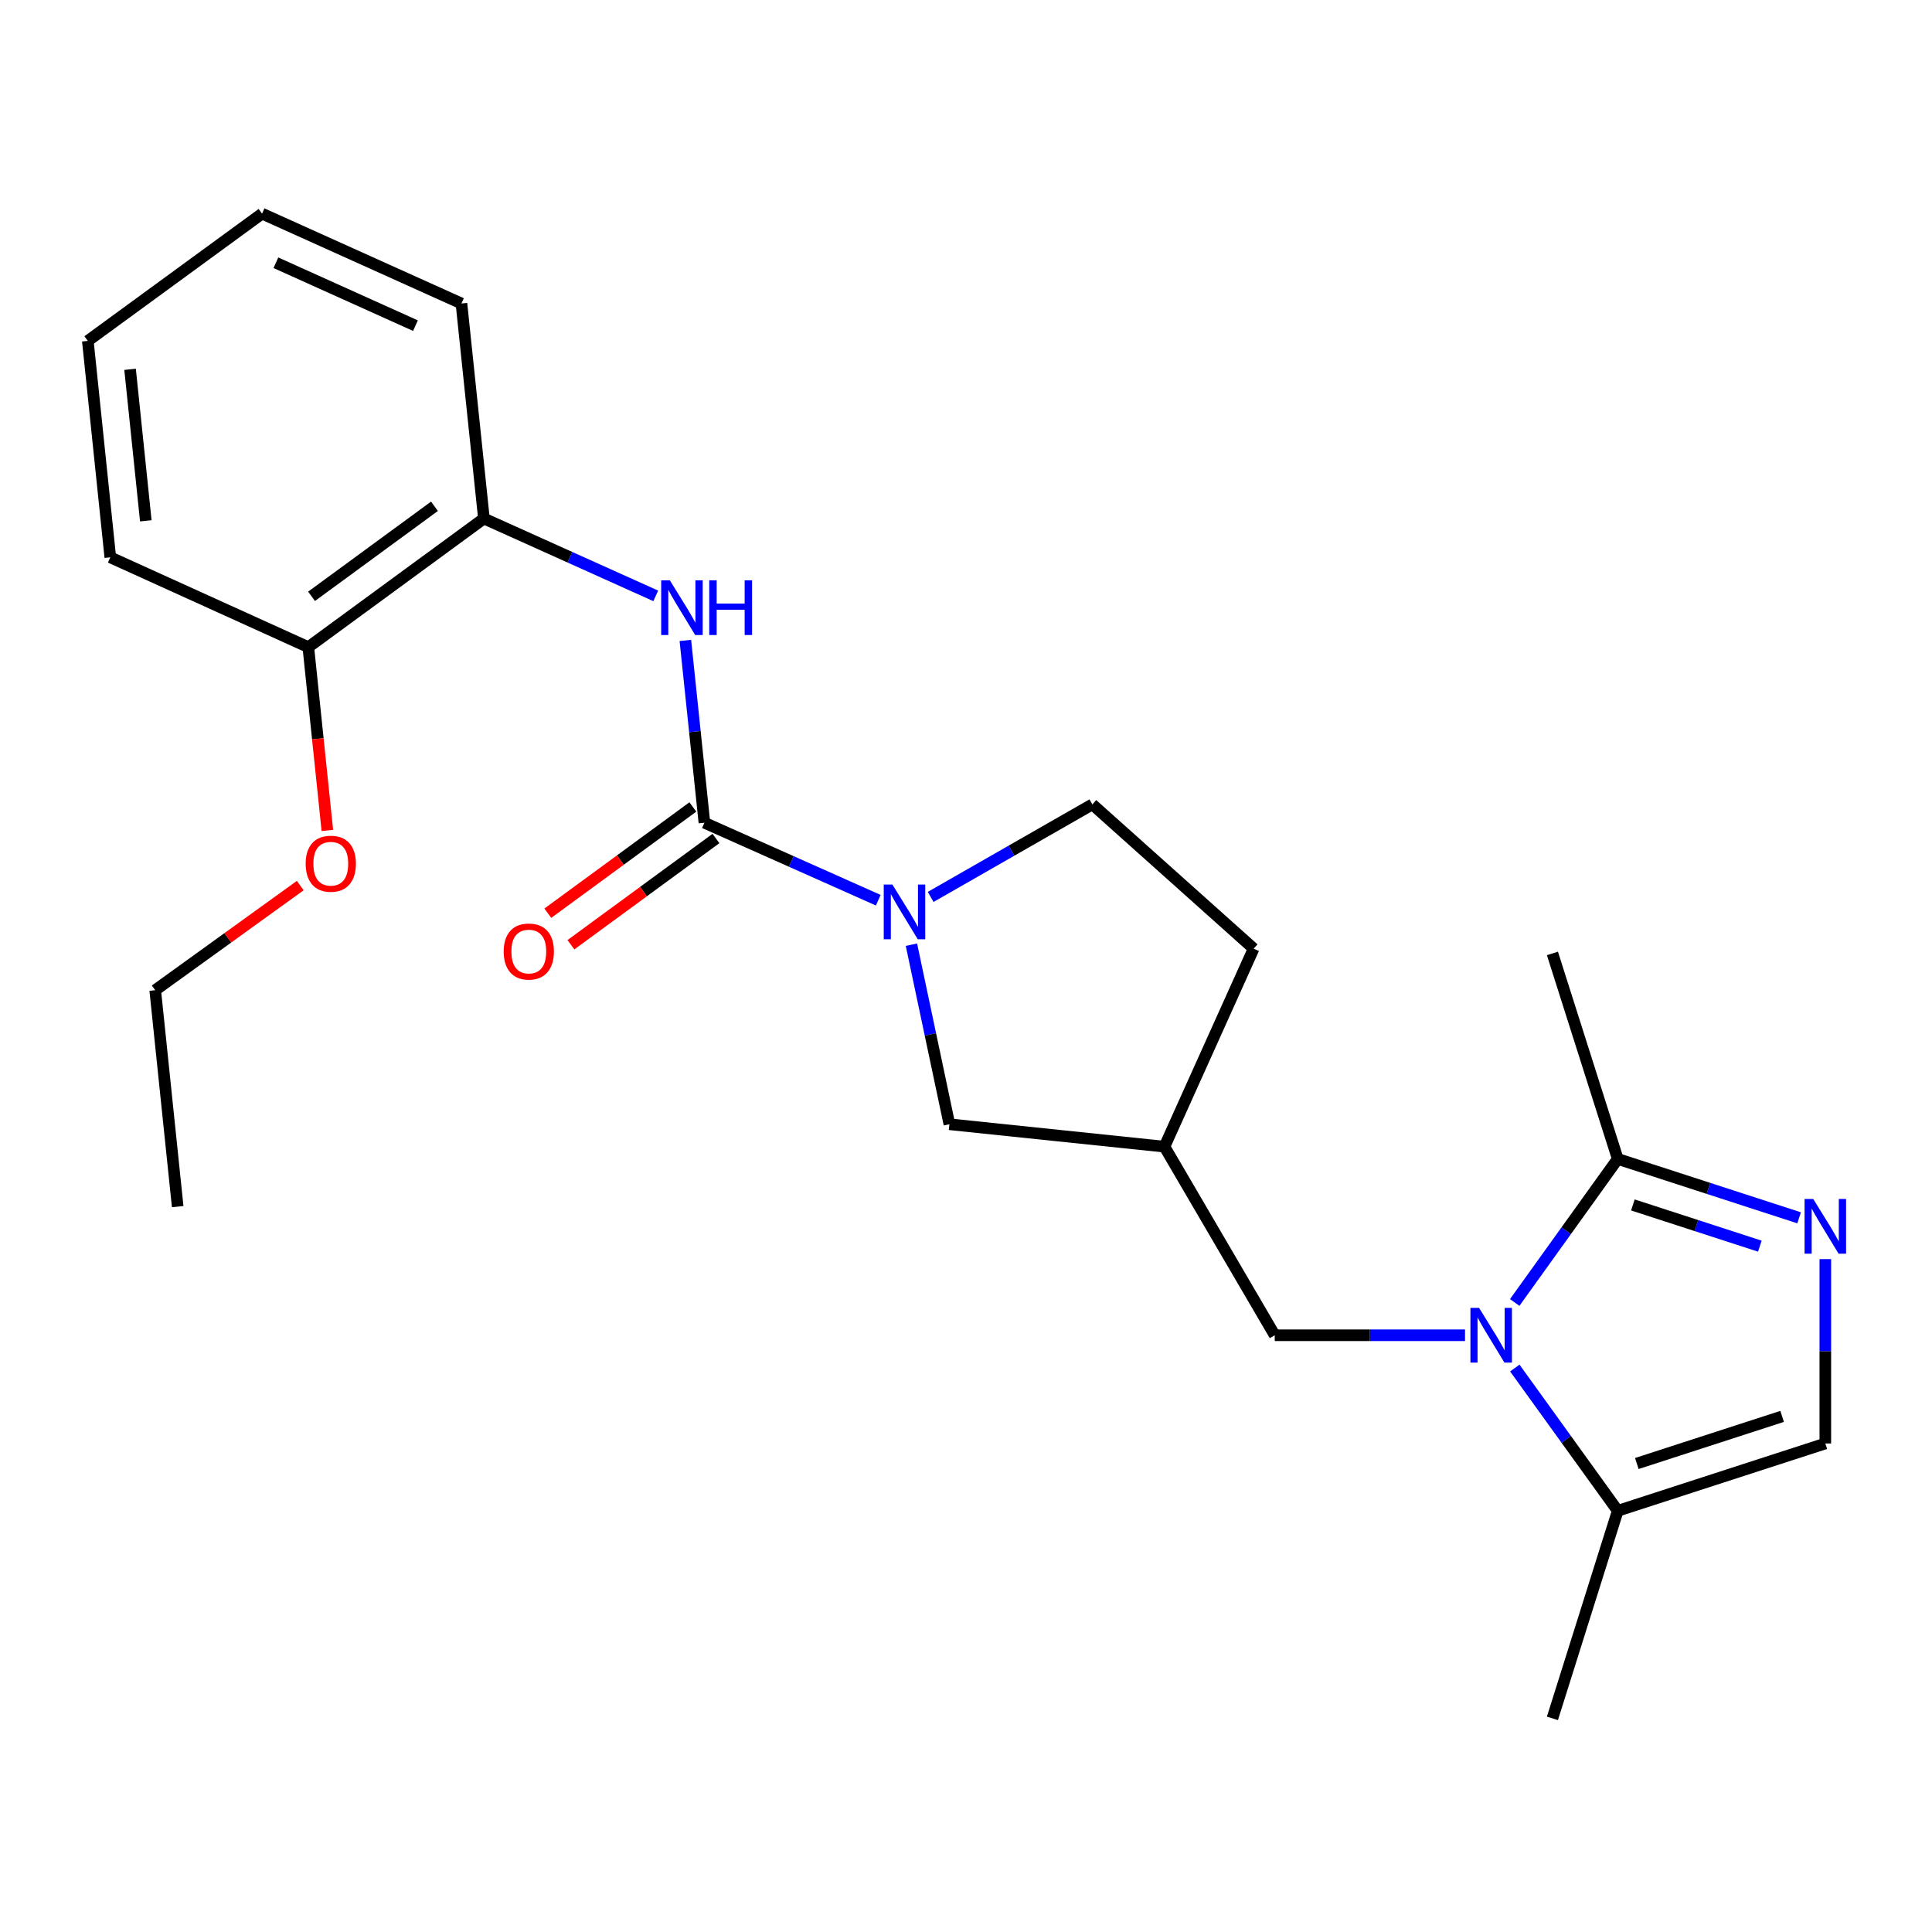 <?xml version='1.0' encoding='iso-8859-1'?>
<svg version='1.1' baseProfile='full'
              xmlns='http://www.w3.org/2000/svg'
                      xmlns:rdkit='http://www.rdkit.org/xml'
                      xmlns:xlink='http://www.w3.org/1999/xlink'
                  xml:space='preserve'
width='1000px' height='1000px' viewBox='0 0 1000 1000'>
<!-- END OF HEADER -->
<rect style='opacity:1.0;fill:#FFFFFF;stroke:none' width='1000' height='1000' x='0' y='0'> </rect>
<path class='bond-3' d='M 784.013,674.158 L 810.678,637.011' style='fill:none;fill-rule:evenodd;stroke:#0000FF;stroke-width:6px;stroke-linecap:butt;stroke-linejoin:miter;stroke-opacity:1' />
<path class='bond-3' d='M 810.678,637.011 L 837.344,599.863' style='fill:none;fill-rule:evenodd;stroke:#000000;stroke-width:6px;stroke-linecap:butt;stroke-linejoin:miter;stroke-opacity:1' />
<path class='bond-5' d='M 784.061,708.087 L 810.703,745.036' style='fill:none;fill-rule:evenodd;stroke:#0000FF;stroke-width:6px;stroke-linecap:butt;stroke-linejoin:miter;stroke-opacity:1' />
<path class='bond-5' d='M 810.703,745.036 L 837.344,781.986' style='fill:none;fill-rule:evenodd;stroke:#000000;stroke-width:6px;stroke-linecap:butt;stroke-linejoin:miter;stroke-opacity:1' />
<path class='bond-7' d='M 758.292,691.127 L 709.05,691.127' style='fill:none;fill-rule:evenodd;stroke:#0000FF;stroke-width:6px;stroke-linecap:butt;stroke-linejoin:miter;stroke-opacity:1' />
<path class='bond-7' d='M 709.05,691.127 L 659.807,691.127' style='fill:none;fill-rule:evenodd;stroke:#000000;stroke-width:6px;stroke-linecap:butt;stroke-linejoin:miter;stroke-opacity:1' />
<path class='bond-0' d='M 364.602,425.845 L 409.596,445.897' style='fill:none;fill-rule:evenodd;stroke:#000000;stroke-width:6px;stroke-linecap:butt;stroke-linejoin:miter;stroke-opacity:1' />
<path class='bond-0' d='M 409.596,445.897 L 454.589,465.949' style='fill:none;fill-rule:evenodd;stroke:#0000FF;stroke-width:6px;stroke-linecap:butt;stroke-linejoin:miter;stroke-opacity:1' />
<path class='bond-4' d='M 364.602,425.845 L 359.671,378.665' style='fill:none;fill-rule:evenodd;stroke:#000000;stroke-width:6px;stroke-linecap:butt;stroke-linejoin:miter;stroke-opacity:1' />
<path class='bond-4' d='M 359.671,378.665 L 354.74,331.486' style='fill:none;fill-rule:evenodd;stroke:#0000FF;stroke-width:6px;stroke-linecap:butt;stroke-linejoin:miter;stroke-opacity:1' />
<path class='bond-11' d='M 358.624,417.683 L 321.086,445.18' style='fill:none;fill-rule:evenodd;stroke:#000000;stroke-width:6px;stroke-linecap:butt;stroke-linejoin:miter;stroke-opacity:1' />
<path class='bond-11' d='M 321.086,445.18 L 283.548,472.677' style='fill:none;fill-rule:evenodd;stroke:#FF0000;stroke-width:6px;stroke-linecap:butt;stroke-linejoin:miter;stroke-opacity:1' />
<path class='bond-11' d='M 370.58,434.006 L 333.042,461.503' style='fill:none;fill-rule:evenodd;stroke:#000000;stroke-width:6px;stroke-linecap:butt;stroke-linejoin:miter;stroke-opacity:1' />
<path class='bond-11' d='M 333.042,461.503 L 295.504,488.999' style='fill:none;fill-rule:evenodd;stroke:#FF0000;stroke-width:6px;stroke-linecap:butt;stroke-linejoin:miter;stroke-opacity:1' />
<path class='bond-1' d='M 471.752,488.968 L 481.581,535.44' style='fill:none;fill-rule:evenodd;stroke:#0000FF;stroke-width:6px;stroke-linecap:butt;stroke-linejoin:miter;stroke-opacity:1' />
<path class='bond-1' d='M 481.581,535.44 L 491.409,581.911' style='fill:none;fill-rule:evenodd;stroke:#000000;stroke-width:6px;stroke-linecap:butt;stroke-linejoin:miter;stroke-opacity:1' />
<path class='bond-25' d='M 481.704,464.25 L 523.556,440.298' style='fill:none;fill-rule:evenodd;stroke:#0000FF;stroke-width:6px;stroke-linecap:butt;stroke-linejoin:miter;stroke-opacity:1' />
<path class='bond-25' d='M 523.556,440.298 L 565.407,416.346' style='fill:none;fill-rule:evenodd;stroke:#000000;stroke-width:6px;stroke-linecap:butt;stroke-linejoin:miter;stroke-opacity:1' />
<path class='bond-2' d='M 931.219,630.339 L 884.281,615.101' style='fill:none;fill-rule:evenodd;stroke:#0000FF;stroke-width:6px;stroke-linecap:butt;stroke-linejoin:miter;stroke-opacity:1' />
<path class='bond-2' d='M 884.281,615.101 L 837.344,599.863' style='fill:none;fill-rule:evenodd;stroke:#000000;stroke-width:6px;stroke-linecap:butt;stroke-linejoin:miter;stroke-opacity:1' />
<path class='bond-2' d='M 910.89,645.013 L 878.034,634.346' style='fill:none;fill-rule:evenodd;stroke:#0000FF;stroke-width:6px;stroke-linecap:butt;stroke-linejoin:miter;stroke-opacity:1' />
<path class='bond-2' d='M 878.034,634.346 L 845.177,623.679' style='fill:none;fill-rule:evenodd;stroke:#000000;stroke-width:6px;stroke-linecap:butt;stroke-linejoin:miter;stroke-opacity:1' />
<path class='bond-24' d='M 944.783,651.713 L 944.783,699.426' style='fill:none;fill-rule:evenodd;stroke:#0000FF;stroke-width:6px;stroke-linecap:butt;stroke-linejoin:miter;stroke-opacity:1' />
<path class='bond-24' d='M 944.783,699.426 L 944.783,747.139' style='fill:none;fill-rule:evenodd;stroke:#000000;stroke-width:6px;stroke-linecap:butt;stroke-linejoin:miter;stroke-opacity:1' />
<path class='bond-16' d='M 837.344,599.863 L 803.532,493.492' style='fill:none;fill-rule:evenodd;stroke:#000000;stroke-width:6px;stroke-linecap:butt;stroke-linejoin:miter;stroke-opacity:1' />
<path class='bond-8' d='M 339.418,308.427 L 294.946,288.406' style='fill:none;fill-rule:evenodd;stroke:#0000FF;stroke-width:6px;stroke-linecap:butt;stroke-linejoin:miter;stroke-opacity:1' />
<path class='bond-8' d='M 294.946,288.406 L 250.475,268.384' style='fill:none;fill-rule:evenodd;stroke:#000000;stroke-width:6px;stroke-linecap:butt;stroke-linejoin:miter;stroke-opacity:1' />
<path class='bond-6' d='M 837.344,781.986 L 944.783,747.139' style='fill:none;fill-rule:evenodd;stroke:#000000;stroke-width:6px;stroke-linecap:butt;stroke-linejoin:miter;stroke-opacity:1' />
<path class='bond-6' d='M 847.217,757.512 L 922.425,733.12' style='fill:none;fill-rule:evenodd;stroke:#000000;stroke-width:6px;stroke-linecap:butt;stroke-linejoin:miter;stroke-opacity:1' />
<path class='bond-17' d='M 837.344,781.986 L 803.532,889.425' style='fill:none;fill-rule:evenodd;stroke:#000000;stroke-width:6px;stroke-linecap:butt;stroke-linejoin:miter;stroke-opacity:1' />
<path class='bond-10' d='M 659.807,691.127 L 602.727,593.512' style='fill:none;fill-rule:evenodd;stroke:#000000;stroke-width:6px;stroke-linecap:butt;stroke-linejoin:miter;stroke-opacity:1' />
<path class='bond-13' d='M 250.475,268.384 L 159.582,334.963' style='fill:none;fill-rule:evenodd;stroke:#000000;stroke-width:6px;stroke-linecap:butt;stroke-linejoin:miter;stroke-opacity:1' />
<path class='bond-13' d='M 224.884,262.048 L 161.259,308.654' style='fill:none;fill-rule:evenodd;stroke:#000000;stroke-width:6px;stroke-linecap:butt;stroke-linejoin:miter;stroke-opacity:1' />
<path class='bond-18' d='M 250.475,268.384 L 238.841,157.089' style='fill:none;fill-rule:evenodd;stroke:#000000;stroke-width:6px;stroke-linecap:butt;stroke-linejoin:miter;stroke-opacity:1' />
<path class='bond-9' d='M 491.409,581.911 L 602.727,593.512' style='fill:none;fill-rule:evenodd;stroke:#000000;stroke-width:6px;stroke-linecap:butt;stroke-linejoin:miter;stroke-opacity:1' />
<path class='bond-14' d='M 602.727,593.512 L 648.881,491.019' style='fill:none;fill-rule:evenodd;stroke:#000000;stroke-width:6px;stroke-linecap:butt;stroke-linejoin:miter;stroke-opacity:1' />
<path class='bond-12' d='M 565.407,416.346 L 648.881,491.019' style='fill:none;fill-rule:evenodd;stroke:#000000;stroke-width:6px;stroke-linecap:butt;stroke-linejoin:miter;stroke-opacity:1' />
<path class='bond-15' d='M 159.582,334.963 L 164.509,382.403' style='fill:none;fill-rule:evenodd;stroke:#000000;stroke-width:6px;stroke-linecap:butt;stroke-linejoin:miter;stroke-opacity:1' />
<path class='bond-15' d='M 164.509,382.403 L 169.436,429.842' style='fill:none;fill-rule:evenodd;stroke:#FF0000;stroke-width:6px;stroke-linecap:butt;stroke-linejoin:miter;stroke-opacity:1' />
<path class='bond-19' d='M 159.582,334.963 L 57.089,288.471' style='fill:none;fill-rule:evenodd;stroke:#000000;stroke-width:6px;stroke-linecap:butt;stroke-linejoin:miter;stroke-opacity:1' />
<path class='bond-20' d='M 155.415,458.373 L 117.875,485.448' style='fill:none;fill-rule:evenodd;stroke:#FF0000;stroke-width:6px;stroke-linecap:butt;stroke-linejoin:miter;stroke-opacity:1' />
<path class='bond-20' d='M 117.875,485.448 L 80.335,512.522' style='fill:none;fill-rule:evenodd;stroke:#000000;stroke-width:6px;stroke-linecap:butt;stroke-linejoin:miter;stroke-opacity:1' />
<path class='bond-22' d='M 238.841,157.089 L 135.639,110.575' style='fill:none;fill-rule:evenodd;stroke:#000000;stroke-width:6px;stroke-linecap:butt;stroke-linejoin:miter;stroke-opacity:1' />
<path class='bond-22' d='M 215.046,168.558 L 142.805,135.999' style='fill:none;fill-rule:evenodd;stroke:#000000;stroke-width:6px;stroke-linecap:butt;stroke-linejoin:miter;stroke-opacity:1' />
<path class='bond-26' d='M 57.089,288.471 L 45.455,176.446' style='fill:none;fill-rule:evenodd;stroke:#000000;stroke-width:6px;stroke-linecap:butt;stroke-linejoin:miter;stroke-opacity:1' />
<path class='bond-26' d='M 75.469,269.577 L 67.325,191.16' style='fill:none;fill-rule:evenodd;stroke:#000000;stroke-width:6px;stroke-linecap:butt;stroke-linejoin:miter;stroke-opacity:1' />
<path class='bond-21' d='M 80.335,512.522 L 91.969,624.548' style='fill:none;fill-rule:evenodd;stroke:#000000;stroke-width:6px;stroke-linecap:butt;stroke-linejoin:miter;stroke-opacity:1' />
<path class='bond-23' d='M 135.639,110.575 L 45.455,176.446' style='fill:none;fill-rule:evenodd;stroke:#000000;stroke-width:6px;stroke-linecap:butt;stroke-linejoin:miter;stroke-opacity:1' />
<path  class='atom-0' d='M 765.573 676.967
L 774.853 691.967
Q 775.773 693.447, 777.253 696.127
Q 778.733 698.807, 778.813 698.967
L 778.813 676.967
L 782.573 676.967
L 782.573 705.287
L 778.693 705.287
L 768.733 688.887
Q 767.573 686.967, 766.333 684.767
Q 765.133 682.567, 764.773 681.887
L 764.773 705.287
L 761.093 705.287
L 761.093 676.967
L 765.573 676.967
' fill='#0000FF'/>
<path  class='atom-2' d='M 461.903 457.839
L 471.183 472.839
Q 472.103 474.319, 473.583 476.999
Q 475.063 479.679, 475.143 479.839
L 475.143 457.839
L 478.903 457.839
L 478.903 486.159
L 475.023 486.159
L 465.063 469.759
Q 463.903 467.839, 462.663 465.639
Q 461.463 463.439, 461.103 462.759
L 461.103 486.159
L 457.423 486.159
L 457.423 457.839
L 461.903 457.839
' fill='#0000FF'/>
<path  class='atom-3' d='M 938.523 620.583
L 947.803 635.583
Q 948.723 637.063, 950.203 639.743
Q 951.683 642.423, 951.763 642.583
L 951.763 620.583
L 955.523 620.583
L 955.523 648.903
L 951.643 648.903
L 941.683 632.503
Q 940.523 630.583, 939.283 628.383
Q 938.083 626.183, 937.723 625.503
L 937.723 648.903
L 934.043 648.903
L 934.043 620.583
L 938.523 620.583
' fill='#0000FF'/>
<path  class='atom-5' d='M 346.708 300.367
L 355.988 315.367
Q 356.908 316.847, 358.388 319.527
Q 359.868 322.207, 359.948 322.367
L 359.948 300.367
L 363.708 300.367
L 363.708 328.687
L 359.828 328.687
L 349.868 312.287
Q 348.708 310.367, 347.468 308.167
Q 346.268 305.967, 345.908 305.287
L 345.908 328.687
L 342.228 328.687
L 342.228 300.367
L 346.708 300.367
' fill='#0000FF'/>
<path  class='atom-5' d='M 367.108 300.367
L 370.948 300.367
L 370.948 312.407
L 385.428 312.407
L 385.428 300.367
L 389.268 300.367
L 389.268 328.687
L 385.428 328.687
L 385.428 315.607
L 370.948 315.607
L 370.948 328.687
L 367.108 328.687
L 367.108 300.367
' fill='#0000FF'/>
<path  class='atom-12' d='M 260.709 492.504
Q 260.709 485.704, 264.069 481.904
Q 267.429 478.104, 273.709 478.104
Q 279.989 478.104, 283.349 481.904
Q 286.709 485.704, 286.709 492.504
Q 286.709 499.384, 283.309 503.304
Q 279.909 507.184, 273.709 507.184
Q 267.469 507.184, 264.069 503.304
Q 260.709 499.424, 260.709 492.504
M 273.709 503.984
Q 278.029 503.984, 280.349 501.104
Q 282.709 498.184, 282.709 492.504
Q 282.709 486.944, 280.349 484.144
Q 278.029 481.304, 273.709 481.304
Q 269.389 481.304, 267.029 484.104
Q 264.709 486.904, 264.709 492.504
Q 264.709 498.224, 267.029 501.104
Q 269.389 503.984, 273.709 503.984
' fill='#FF0000'/>
<path  class='atom-16' d='M 158.216 447.057
Q 158.216 440.257, 161.576 436.457
Q 164.936 432.657, 171.216 432.657
Q 177.496 432.657, 180.856 436.457
Q 184.216 440.257, 184.216 447.057
Q 184.216 453.937, 180.816 457.857
Q 177.416 461.737, 171.216 461.737
Q 164.976 461.737, 161.576 457.857
Q 158.216 453.977, 158.216 447.057
M 171.216 458.537
Q 175.536 458.537, 177.856 455.657
Q 180.216 452.737, 180.216 447.057
Q 180.216 441.497, 177.856 438.697
Q 175.536 435.857, 171.216 435.857
Q 166.896 435.857, 164.536 438.657
Q 162.216 441.457, 162.216 447.057
Q 162.216 452.777, 164.536 455.657
Q 166.896 458.537, 171.216 458.537
' fill='#FF0000'/>
</svg>
